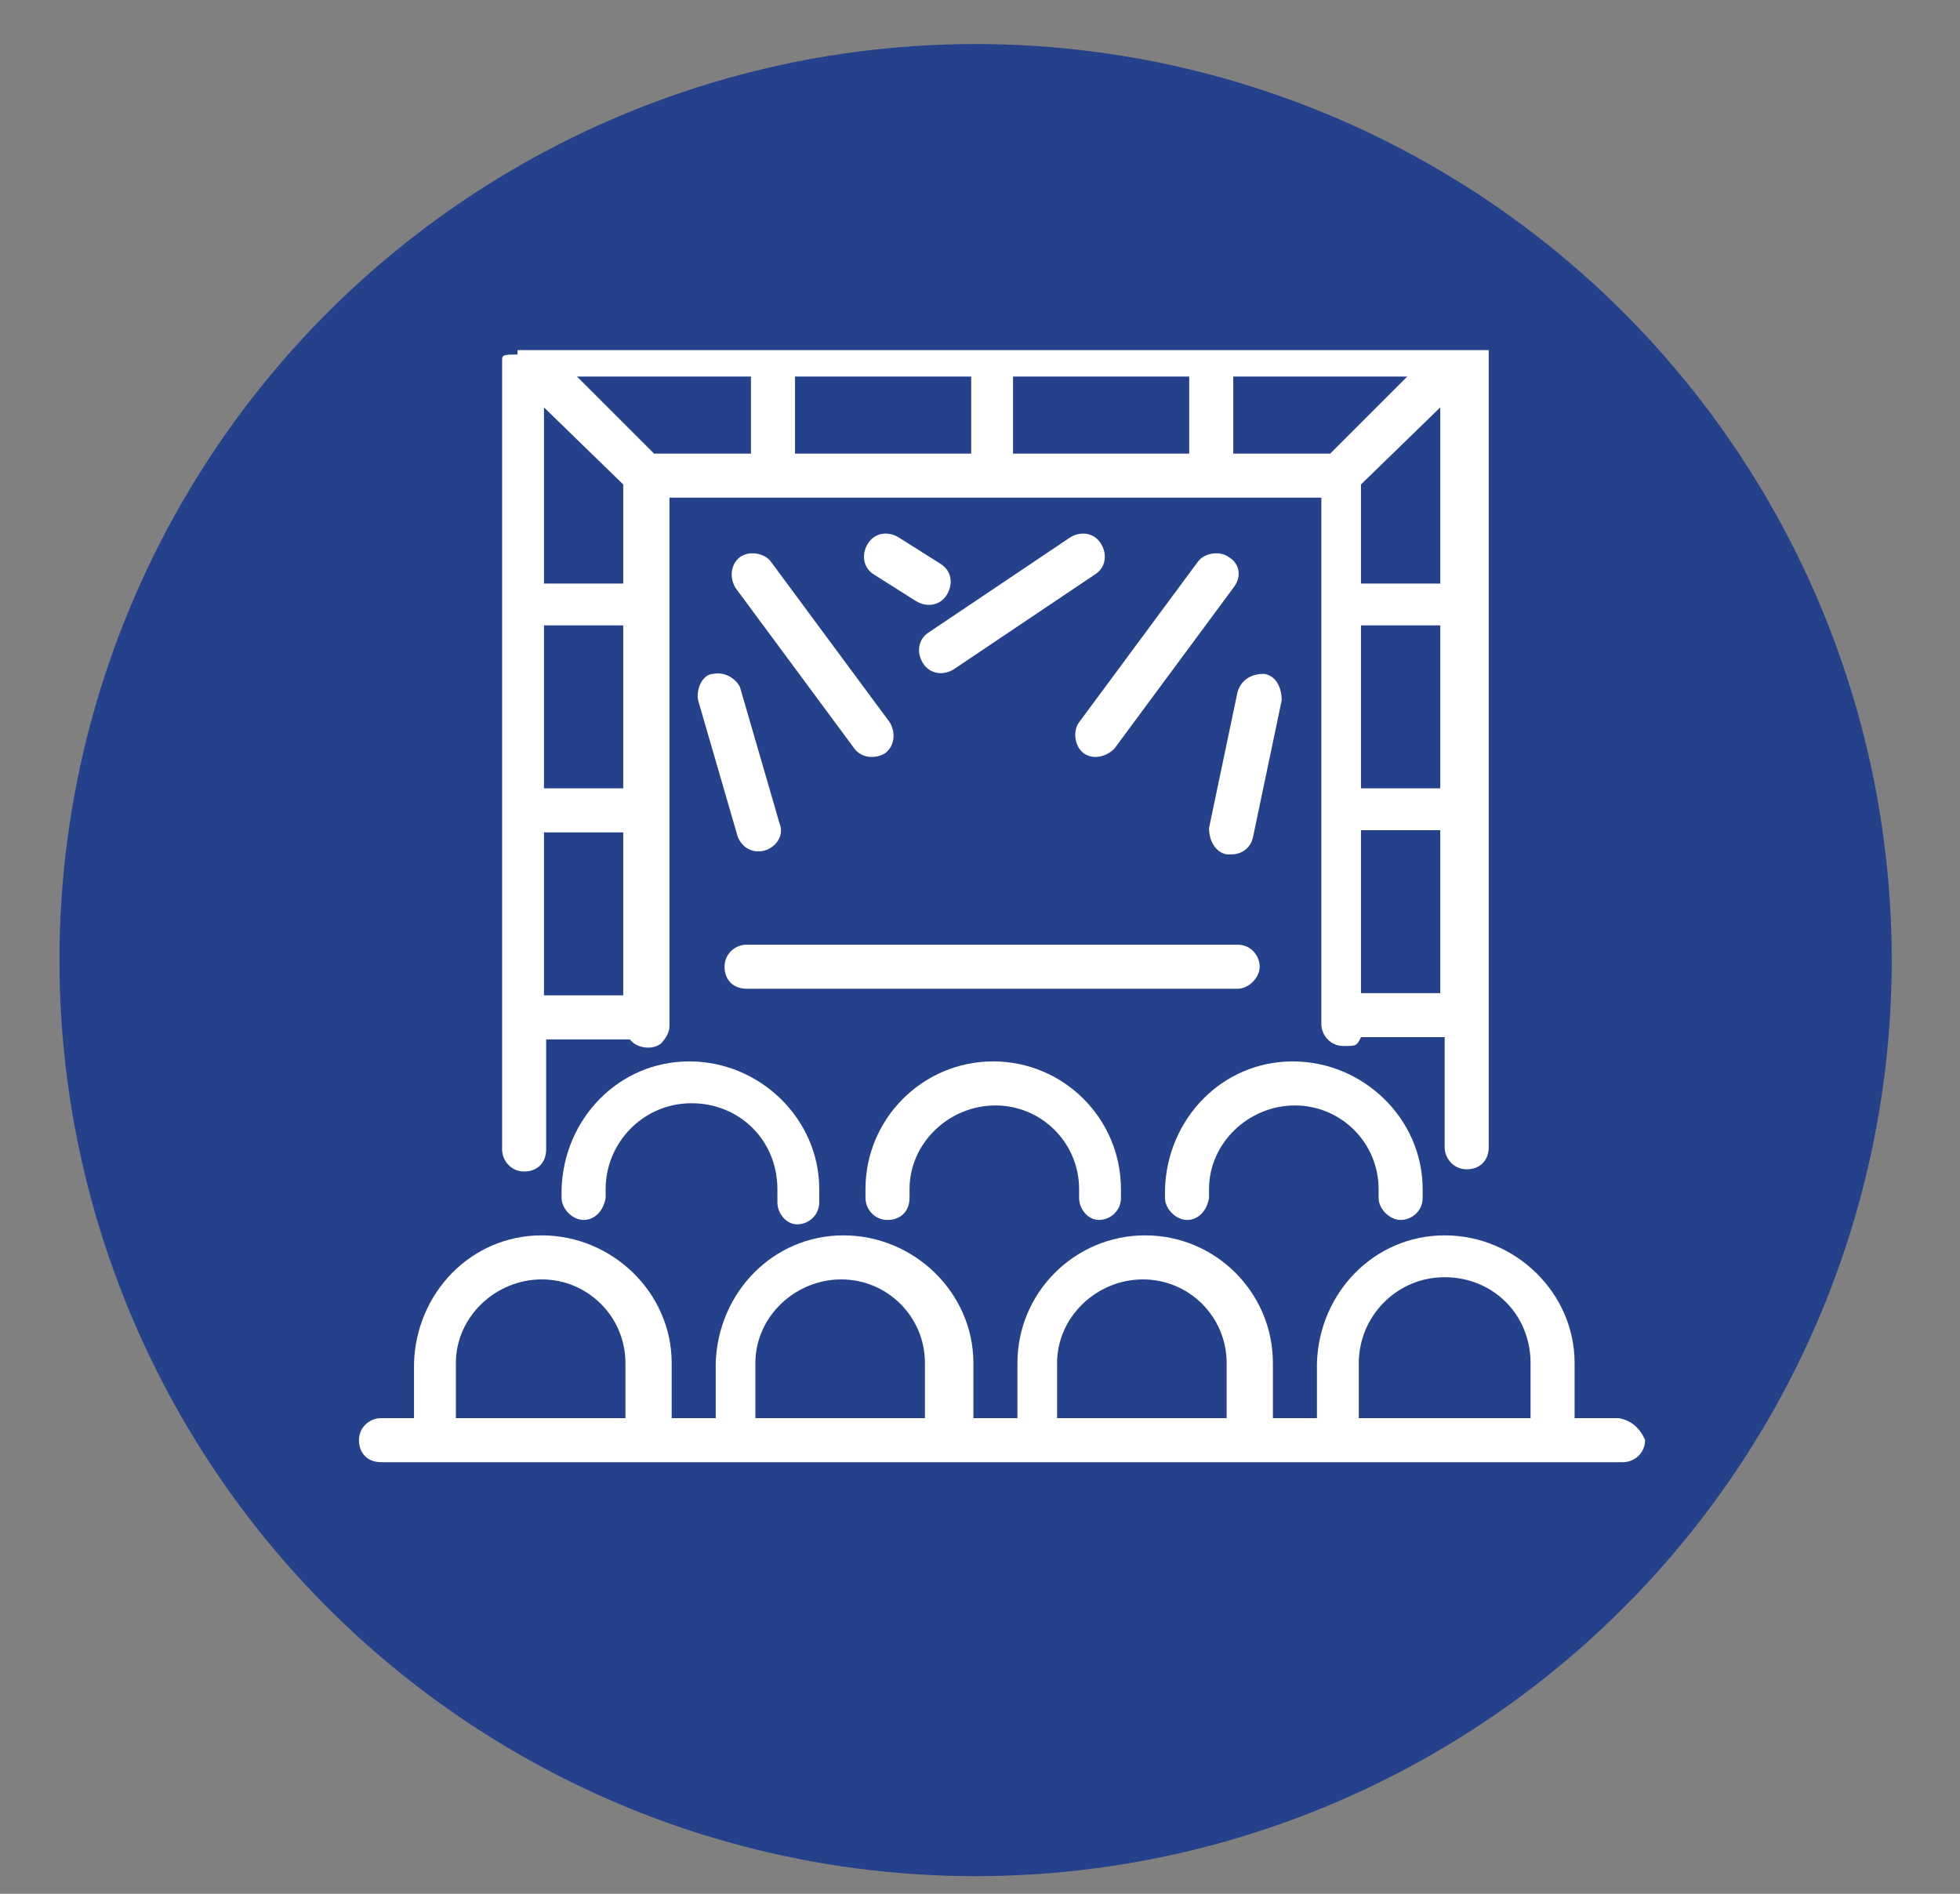<?xml version="1.0" encoding="UTF-8"?>
<svg id="Calque_1" data-name="Calque 1" xmlns="http://www.w3.org/2000/svg" version="1.1" viewBox="0 0 89 86">
  <rect x="0" y="0" width="89" height="86" fill="#808080" stroke="none"/>
  <defs>
    <style>
      .cls-1 {
        fill: #fff;
      }

      .cls-1, .cls-2 {
        stroke-width: 0px;
      }

      .cls-2 {
        fill: #26418b;
      }
    </style>
  </defs>
  <circle id="Forme_3_copie_5" data-name="Forme 3 copie 5" class="cls-2" cx="44.3" cy="43.6" r="41.6"/>
  <g id="scene_et_levage" data-name="scene et levage">
    <g id="surface1-2">
      <g id="Groupe_5" data-name="Groupe 5">
        <path id="Tracé_25" data-name="Tracé 25" class="cls-1" d="M61.8,45.1v-7.4h3.6v7.4h-3.6ZM65.4,26.5h-3.6v-4.5l3.6-3.5v8ZM61.8,28.4h3.6v7.4h-3.6s0-7.4,0-7.4ZM56,20.6v-3.5h7.9l-3.5,3.5h-4.4ZM46,17.1h8v3.5h-8v-3.5ZM44.1,20.6h-8v-3.5h8v3.5ZM29.7,20.6l-3.5-3.5h7.9v3.5h-4.4ZM24.7,37.8h3.6v7.4h-3.6v-7.4ZM24.7,28.4h3.6v7.4h-3.6v-7.4ZM28.3,22v4.5h-3.6v-8l3.6,3.5ZM22.8,16.2v36c0,.5.4,1,1,1s1-.4,1-1v-5h3.8c.3.4,1,.5,1.4.2.2-.2.4-.5.4-.8v-24h29.6v23.9c0,.5.4,1,1,1s.6,0,.8-.4h3.8v5c0,.5.4,1,1,1s1-.4,1-1V16.1h0c0-.2,0,0,0,0h0c0-.2,0,0,0,0h0s0,0,0-.2H23.5v.2h0c-.5,0-.7,0-.7.2s0,.1,0,0h0"/>
      </g>
      <path id="Tracé_26" data-name="Tracé 26" class="cls-1" d="M49.9,55.4c.5,0,1-.4,1-1h0v-.4c0-3.2-2.6-5.8-5.8-5.8s-5.8,2.6-5.8,5.8v.4c0,.5.4,1,1,1s1-.4,1-1v-.4c0-2.1,1.8-3.8,3.9-3.8s3.8,1.7,3.8,3.8v.4c0,.5.4,1,.9,1h0"/>
      <path id="Tracé_27" data-name="Tracé 27" class="cls-1" d="M63.6,55.4c.5,0,1-.4,1-1h0v-.4c0-3.2-2.7-5.8-5.9-5.8s-5.7,2.6-5.8,5.8v.4c0,.5.5,1,1,1s.9-.4,1-1v-.4c0-2.1,1.8-3.8,3.9-3.8s3.8,1.7,3.8,3.8v.4c0,.5.5,1,1,1h0"/>
      <path id="Tracé_28" data-name="Tracé 28" class="cls-1" d="M36.2,55.6c.5,0,1-.4,1-1h0v-.6c0-3.2-2.7-5.8-5.9-5.8s-5.7,2.6-5.8,5.8v.4c0,.5.5,1,1,1s.9-.4,1-1v-.4c0-2.1,1.7-3.9,3.9-3.9s3.9,1.7,3.9,3.9v.6c0,.5.4,1,.9,1"/>
      <path id="Tracé_29" data-name="Tracé 29" class="cls-1" d="M57.2,43.9c0-.5-.4-1-1-1h-22.3c-.5,0-1,.4-1,1s.4,1,1,1h22.3c.5,0,1-.5,1-1h0"/>
      <path id="Tracé_30" data-name="Tracé 30" class="cls-1" d="M33.6,25.3c-.4.3-.5.9-.2,1.4h0l5.4,7.3c.3.4.9.5,1.4.2.4-.3.5-.9.2-1.4l-5.4-7.3c-.3-.4-1-.5-1.4-.2"/>
      <path id="Tracé_31" data-name="Tracé 31" class="cls-1" d="M32.4,30.6c-.5,0-.8.7-.7,1.2h0l1.8,6.2c.2.5.7.8,1.3.6.5-.2.8-.7.6-1.2l-1.8-6.2c-.2-.4-.7-.7-1.2-.6"/>
      <path id="Tracé_32" data-name="Tracé 32" class="cls-1" d="M42.7,25.6l-1.9-1.2c-.5-.3-1.1-.2-1.4.3s-.2,1.1.3,1.4h0l1.9,1.2c.5.3,1.1.2,1.4-.3.3-.5.2-1.1-.3-1.4h0"/>
      <path id="Tracé_33" data-name="Tracé 33" class="cls-1" d="M55.8,25.3c-.4-.3-1.1-.2-1.4.2l-5.4,7.3c-.3.4-.2,1.1.2,1.4.4.3,1,.2,1.4-.2l5.4-7.3c.4-.5.3-1.1-.2-1.4h0"/>
      <path id="Tracé_34" data-name="Tracé 34" class="cls-1" d="M55.7,38.8h.2c.5,0,.9-.3,1-.8l1.3-6.2c0-.5-.2-1.1-.8-1.2-.5,0-1,.2-1.2.8l-1.3,6.2c0,.6.3,1.1.8,1.2"/>
      <path id="Tracé_35" data-name="Tracé 35" class="cls-1" d="M48.6,24.4l-6.4,4.3c-.5.3-.6.9-.3,1.4s.9.6,1.4.3l6.4-4.3c.5-.3.6-.9.3-1.4s-.9-.6-1.4-.3h0"/>
      <g id="Groupe_6" data-name="Groupe 6">
        <path id="Tracé_36" data-name="Tracé 36" class="cls-1" d="M61.7,64.4v-2.5c0-2.1,1.7-3.9,3.9-3.9s3.9,1.7,3.9,3.9v2.5h-7.8ZM48,64.4v-2.5c0-2.1,1.8-3.8,3.9-3.8s3.8,1.7,3.8,3.8v2.5h-7.7ZM34.3,64.4v-2.5c0-2.1,1.8-3.8,3.9-3.8s3.8,1.7,3.8,3.8v2.5h-7.7ZM20.7,64.4v-2.5c0-2.1,1.8-3.8,3.9-3.8s3.8,1.7,3.8,3.8v2.5h-7.7ZM73.5,64.4h-2v-2.5c0-3.2-2.7-5.8-5.9-5.8s-5.7,2.6-5.8,5.8v2.5h-2v-2.5c0-3.2-2.6-5.8-5.8-5.8s-5.8,2.6-5.8,5.8h0v2.5h-2v-2.5c0-3.2-2.7-5.8-5.9-5.8s-5.7,2.6-5.8,5.8v2.5h-2v-2.5c0-3.2-2.7-5.8-5.9-5.8s-5.7,2.6-5.8,5.8v2.5h-1.5c-.5,0-1,.4-1,1s.4,1,1,1h56.4c.5,0,1-.4,1-1-.2-.5-.6-.9-1.2-1h0"/>
      </g>
    </g>
  </g>
</svg>